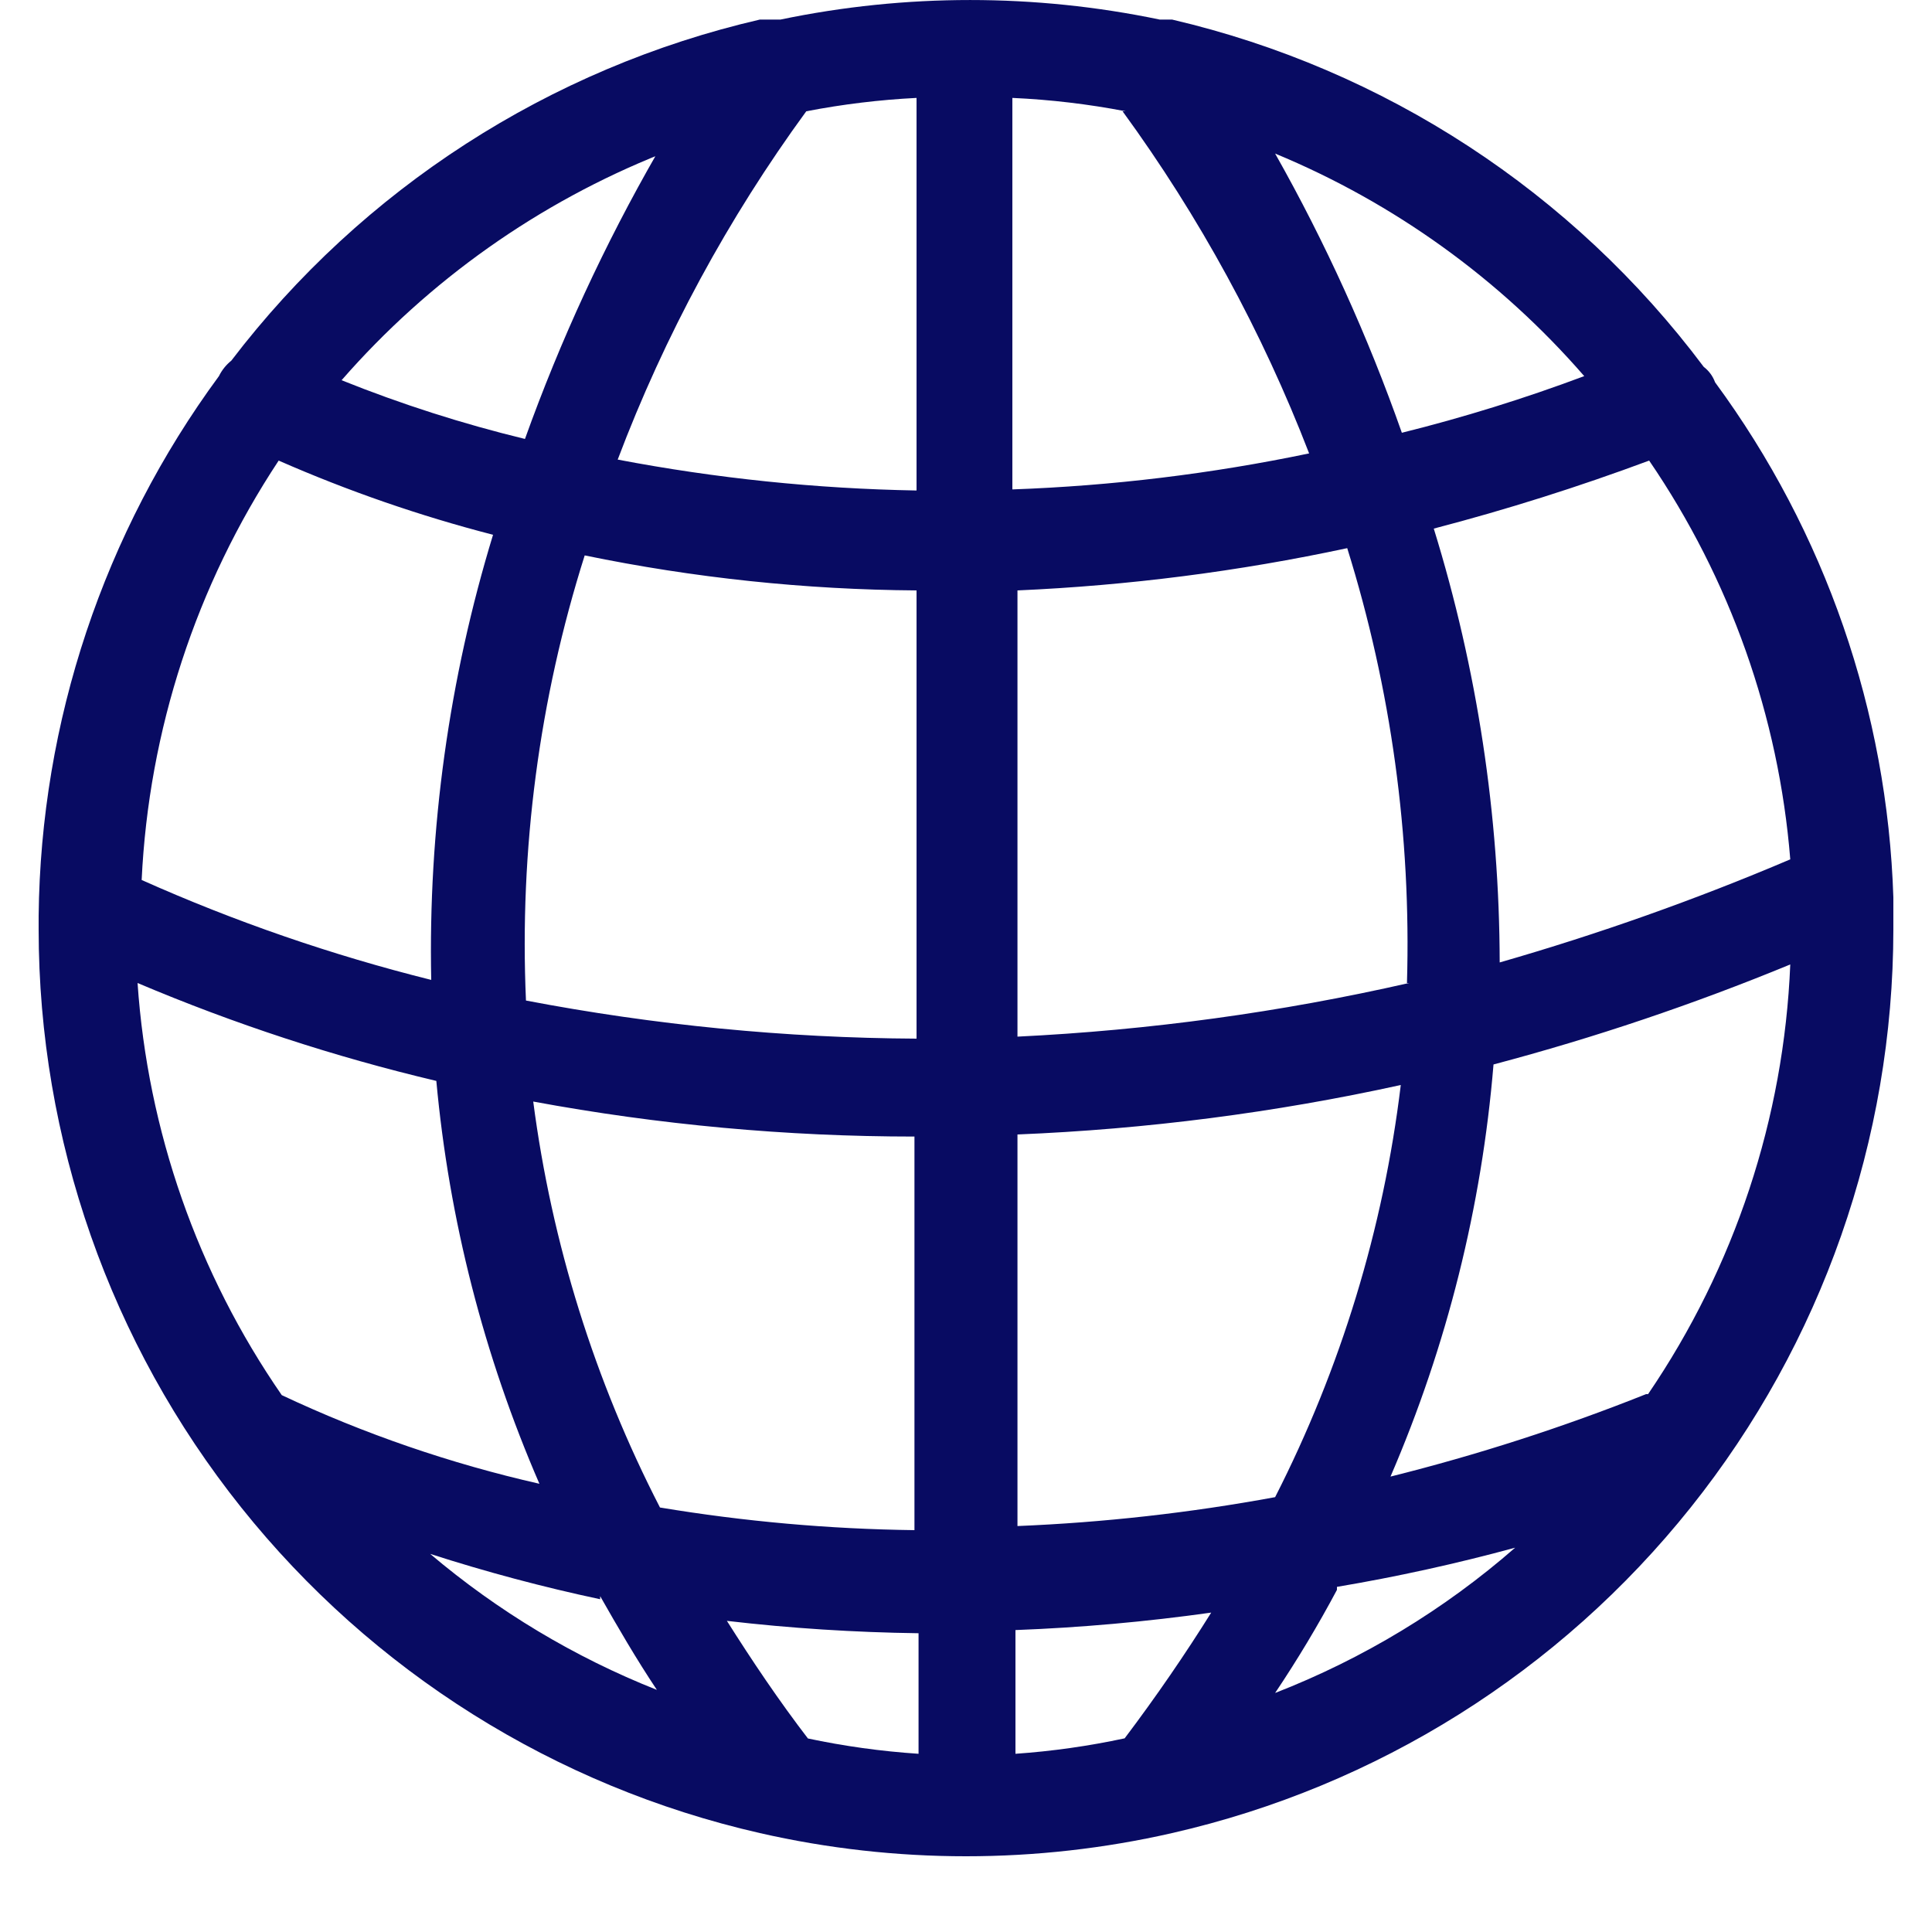 <svg xmlns="http://www.w3.org/2000/svg" width="25" height="25" viewBox="0 0 25 25" fill="none">
                <path d="M24.5 12.027C24.5 11.893 24.5 11.76 24.5 11.614C24.423 9.209 23.619 6.885 22.193 4.947C22.164 4.867 22.113 4.798 22.046 4.747C20.353 2.486 17.917 0.895 15.166 0.253H15.006C13.388 -0.084 11.718 -0.084 10.1 0.253H9.833C7.109 0.883 4.689 2.444 2.993 4.667C2.926 4.721 2.871 4.789 2.833 4.867C1.342 6.893 0.526 9.338 0.5 11.854V12.027C0.501 14.745 1.425 17.382 3.121 19.506C4.817 21.63 7.183 23.116 9.833 23.72C11.588 24.12 13.411 24.12 15.166 23.72C17.817 23.116 20.183 21.63 21.878 19.506C23.574 17.382 24.498 14.745 24.5 12.027ZM13.14 22.694V21.093C13.988 21.061 14.833 20.985 15.673 20.867C15.34 21.4 14.966 21.947 14.553 22.494C14.087 22.594 13.615 22.661 13.14 22.694ZM10.473 22.52C10.073 22 9.726 21.48 9.406 20.974C10.23 21.07 11.057 21.123 11.886 21.134V22.694C11.402 22.662 10.921 22.595 10.446 22.494L10.473 22.52ZM3.606 5.96C4.504 6.354 5.431 6.675 6.38 6.92C5.81 8.786 5.54 10.73 5.58 12.68C4.295 12.359 3.042 11.927 1.833 11.387C1.925 9.451 2.537 7.576 3.606 5.96ZM11.86 1.267V6.347C10.562 6.324 9.268 6.19 7.993 5.947C8.6 4.342 9.421 2.826 10.433 1.44C10.904 1.349 11.381 1.291 11.86 1.267ZM14.526 1.44C15.521 2.804 16.332 4.292 16.94 5.867C15.675 6.131 14.391 6.287 13.1 6.333V1.267C13.592 1.289 14.082 1.347 14.566 1.44H14.526ZM23.166 11.12C21.942 11.641 20.686 12.086 19.406 12.454C19.402 10.55 19.115 8.658 18.553 6.84C19.496 6.594 20.426 6.3 21.34 5.96C22.387 7.492 23.017 9.271 23.166 11.12ZM21.3 18.04C20.223 18.47 19.118 18.826 17.993 19.107C18.724 17.413 19.174 15.612 19.326 13.774C20.634 13.428 21.916 12.995 23.166 12.48C23.084 14.469 22.447 16.395 21.326 18.04H21.3ZM11.833 19.8C10.729 19.786 9.629 19.688 8.54 19.507C7.694 17.864 7.139 16.086 6.9 14.254C8.527 14.555 10.178 14.707 11.833 14.707V19.8ZM13.166 14.68C14.835 14.612 16.495 14.398 18.126 14.04C17.901 15.899 17.35 17.705 16.5 19.373C15.399 19.576 14.285 19.701 13.166 19.747V14.68ZM18.233 12.72C16.568 13.099 14.872 13.331 13.166 13.414V7.64C14.601 7.577 16.029 7.394 17.433 7.093C18.001 8.913 18.262 10.815 18.206 12.72H18.233ZM11.86 7.64V13.44C10.164 13.431 8.472 13.265 6.806 12.947C6.72 10.997 6.977 9.047 7.566 7.187C8.979 7.478 10.417 7.63 11.86 7.64ZM5.646 13.987C5.811 15.784 6.262 17.544 6.98 19.2C5.83 18.939 4.713 18.555 3.646 18.053C2.556 16.476 1.911 14.633 1.78 12.72C3.031 13.25 4.324 13.674 5.646 13.987ZM7.766 20.654C7.993 21.053 8.233 21.467 8.5 21.867C7.433 21.444 6.442 20.849 5.566 20.107C6.289 20.34 7.023 20.536 7.766 20.694V20.654ZM17.3 20.534C18.077 20.403 18.846 20.234 19.606 20.027C18.688 20.829 17.636 21.465 16.5 21.907C16.789 21.476 17.056 21.031 17.3 20.573V20.534ZM20.5 4.867C19.728 5.156 18.94 5.401 18.14 5.6C17.7 4.35 17.152 3.141 16.5 1.987C18.038 2.624 19.408 3.61 20.5 4.867ZM8.5 1.987C7.823 3.165 7.252 4.401 6.793 5.68C5.985 5.484 5.192 5.23 4.42 4.92C5.549 3.627 6.971 2.621 8.566 1.987H8.5Z"
                      fill="#080B62"></path>
                <title>Nos Bureaux</title>
            </svg>